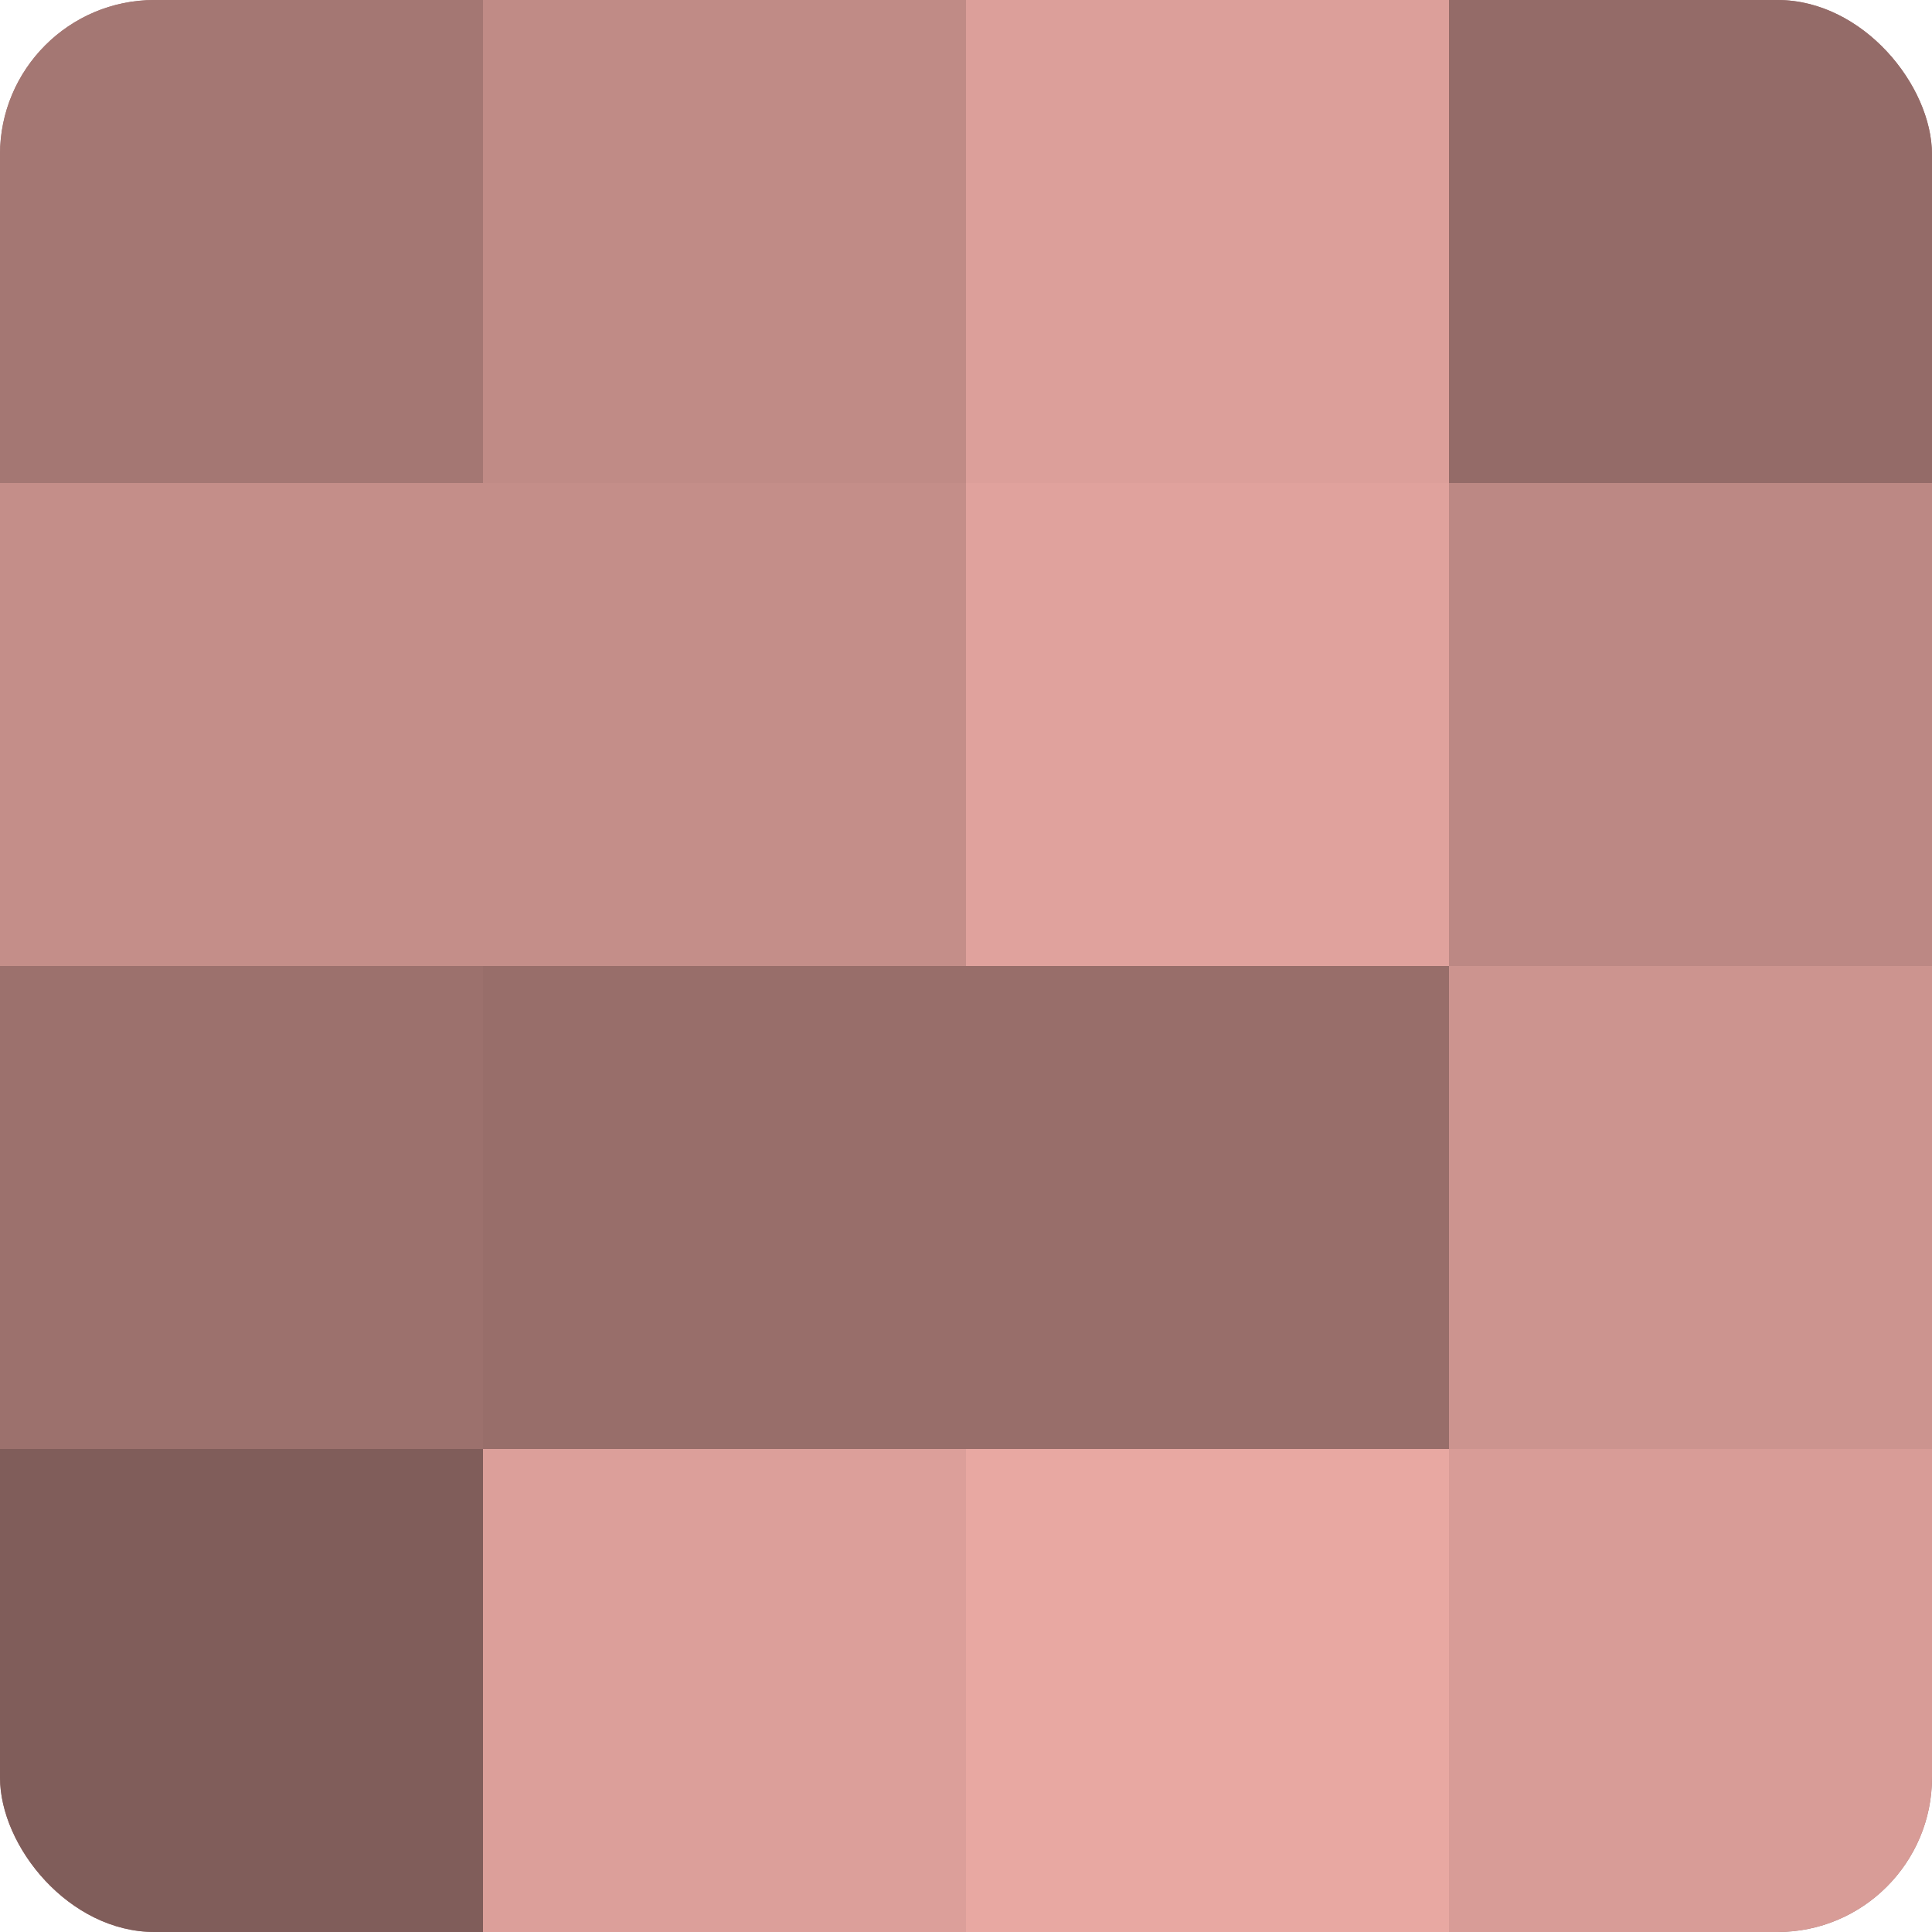 <?xml version="1.0" encoding="UTF-8"?>
<svg xmlns="http://www.w3.org/2000/svg" width="80" height="80" viewBox="0 0 100 100" preserveAspectRatio="xMidYMid meet"><defs><clipPath id="c" width="100" height="100"><rect width="100" height="100" rx="8" ry="8"/></clipPath></defs><g clip-path="url(#c)"><rect width="100" height="100" fill="#a07470"/><rect width="25" height="25" fill="#a47773"/><rect y="25" width="25" height="25" fill="#c48e89"/><rect y="50" width="25" height="25" fill="#9c716d"/><rect y="75" width="25" height="25" fill="#805d5a"/><rect x="25" width="25" height="25" fill="#c08b86"/><rect x="25" y="25" width="25" height="25" fill="#c48e89"/><rect x="25" y="50" width="25" height="25" fill="#986e6a"/><rect x="25" y="75" width="25" height="25" fill="#dc9f9a"/><rect x="50" width="25" height="25" fill="#dc9f9a"/><rect x="50" y="25" width="25" height="25" fill="#e0a29d"/><rect x="50" y="50" width="25" height="25" fill="#986e6a"/><rect x="50" y="75" width="25" height="25" fill="#e8a8a2"/><rect x="75" width="25" height="25" fill="#946b68"/><rect x="75" y="25" width="25" height="25" fill="#bc8884"/><rect x="75" y="50" width="25" height="25" fill="#cc948f"/><rect x="75" y="75" width="25" height="25" fill="#d89c97"/></g></svg>
